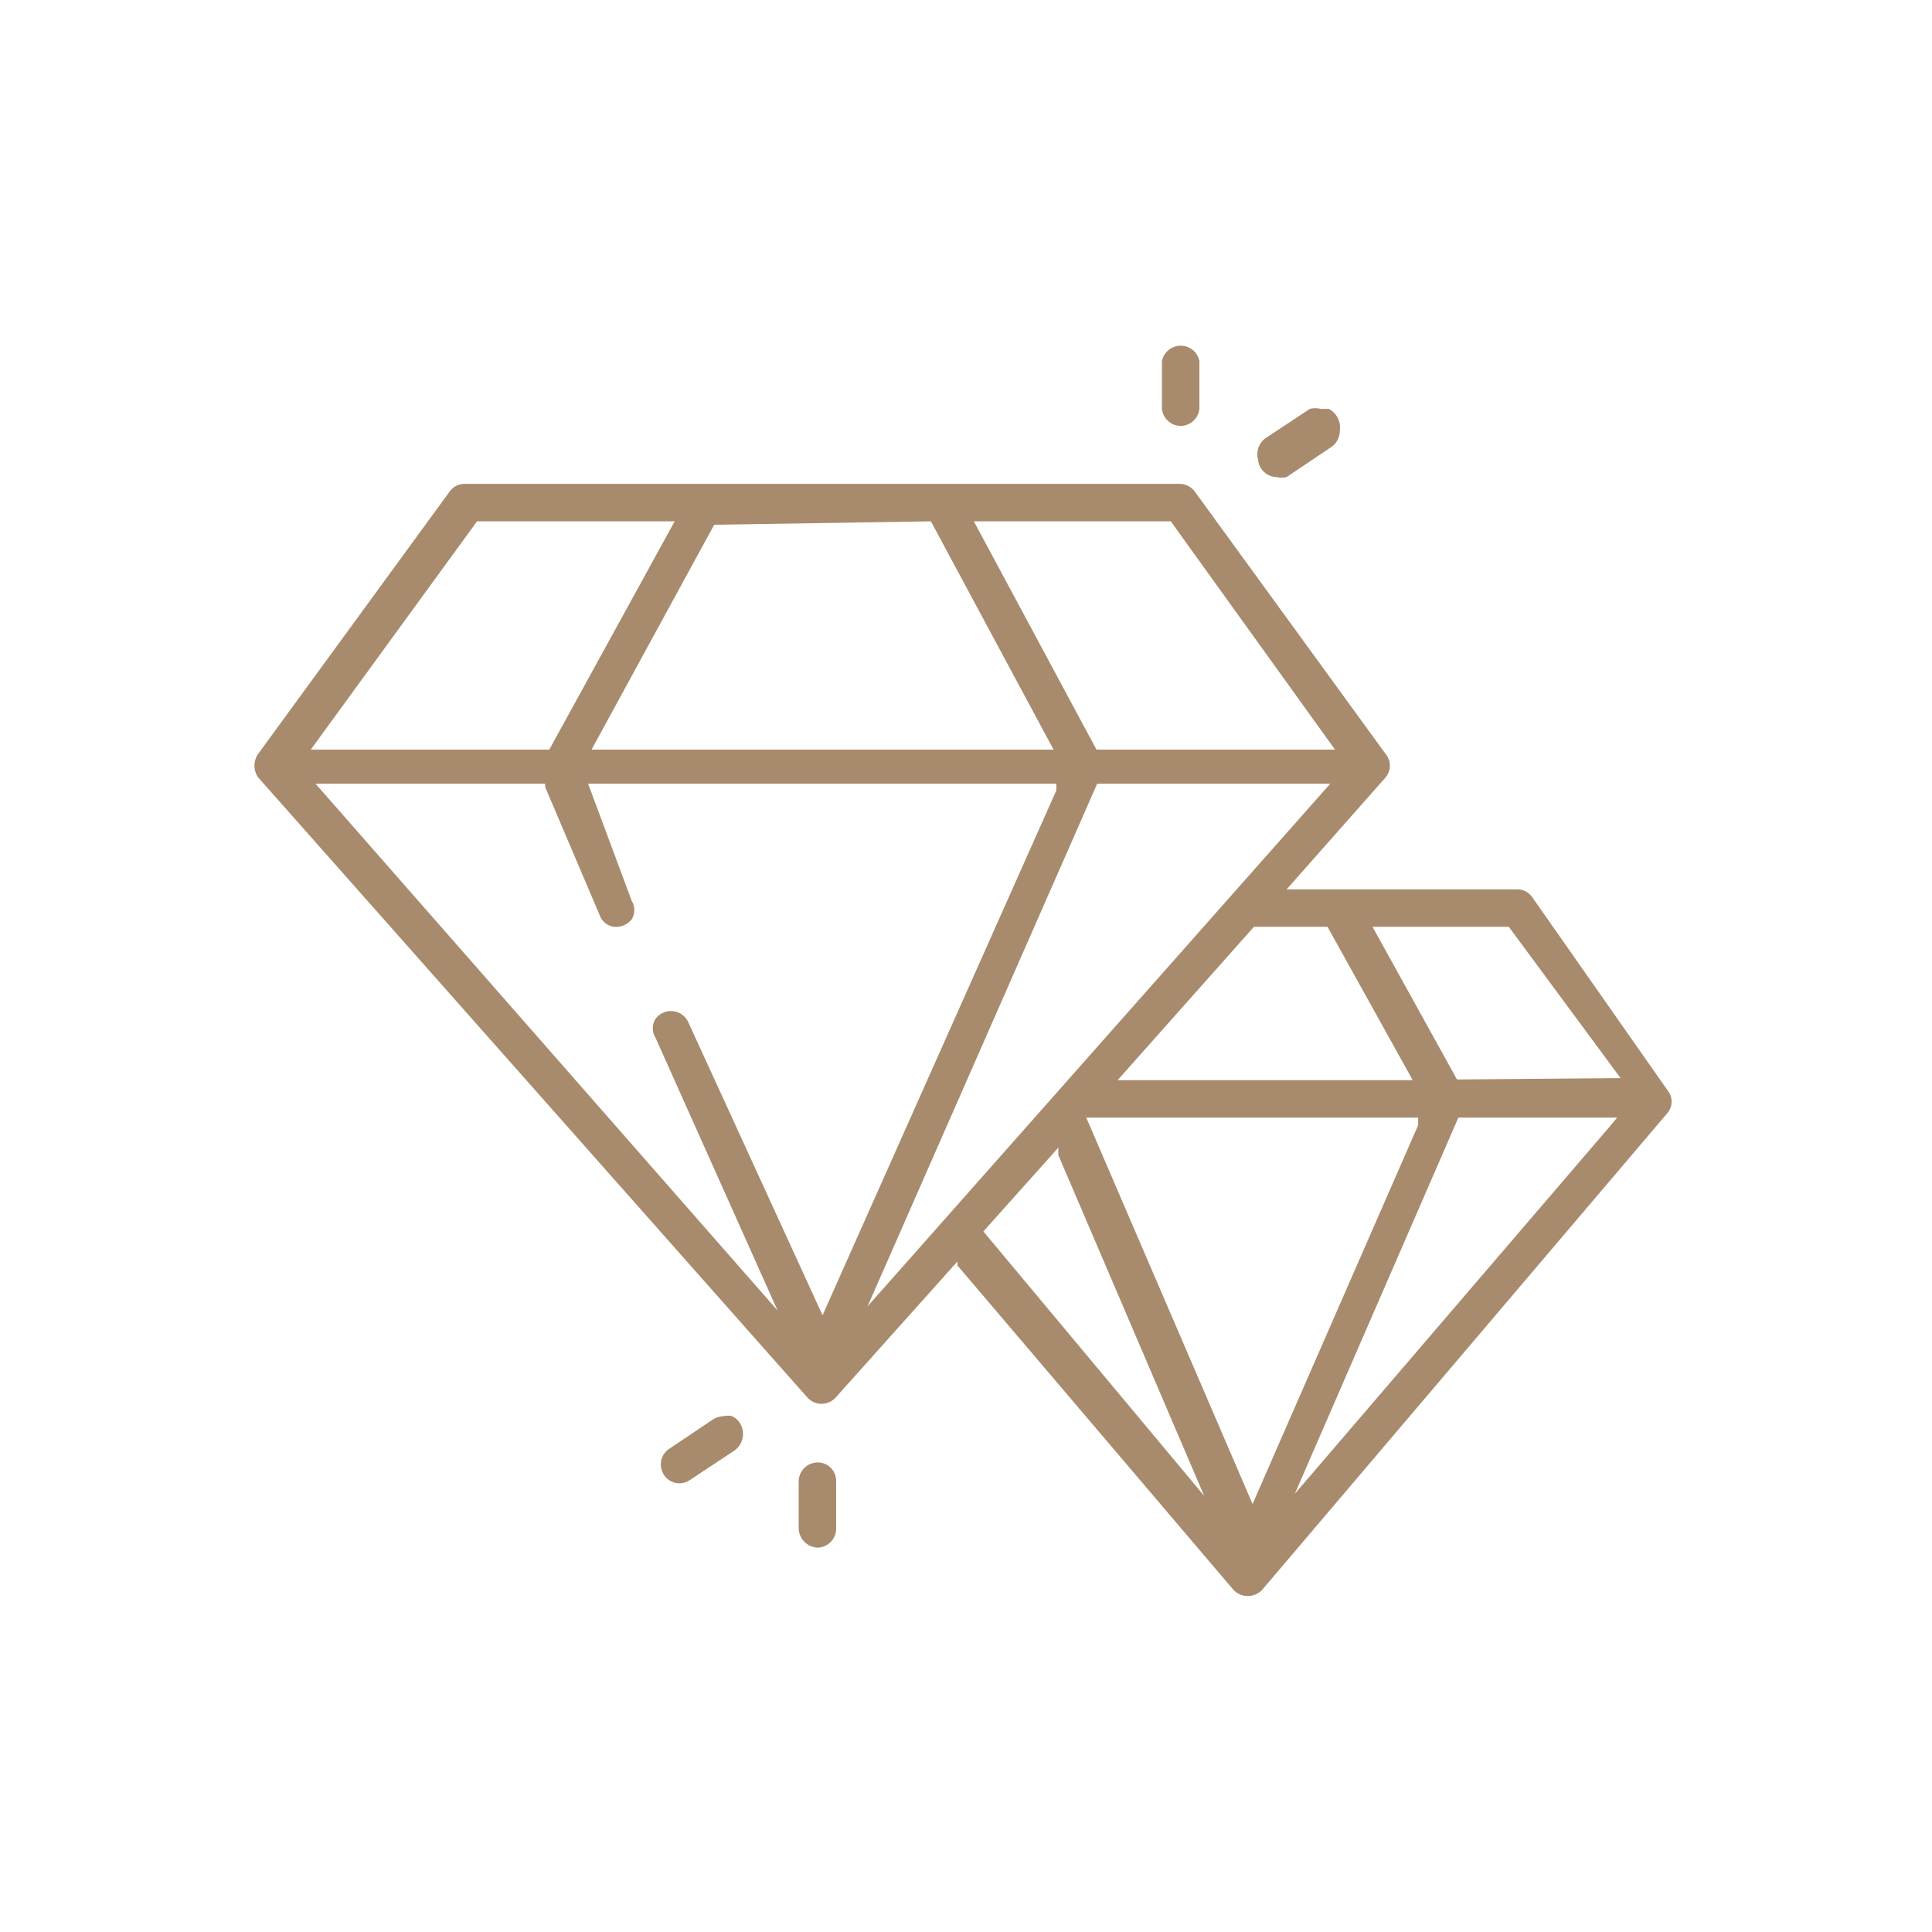 <svg xmlns="http://www.w3.org/2000/svg" viewBox="0 0 28.35 28.35"><defs><style>.cls-1{fill:none;}.cls-2{fill:#a88b6c;}</style></defs><g id="Camada_2" data-name="Camada 2"><g id="Camada_1-2" data-name="Camada 1"><rect class="cls-1" width="28.35" height="28.35"/><path class="cls-2" d="M22.48,13.16a.27.27,0,0,0-.22-.11H18.88l1.45-1.64a.27.27,0,0,0,0-.35l-2.8-3.85a.28.28,0,0,0-.23-.11H6.82a.27.27,0,0,0-.22.11L3.79,11.06a.3.3,0,0,0,0,.35l8.06,9.1a.28.28,0,0,0,.41,0l1.79-2,0,.06,4.05,4.76a.29.29,0,0,0,.42,0l5.95-7a.26.26,0,0,0,0-.33Zm-3,.44,1.25,2.25H16.4l2-2.25ZM17.18,7.65l0,0L19.59,11h-3.5l0,0L14.29,7.65Zm-3.52,0,0,0L15.46,11H8.68l1.8-3.3ZM7,7.65h2.9L8.06,11H4.56ZM12.07,19.3,10.1,15a.28.28,0,0,0-.48-.05.26.26,0,0,0,0,.28l1.79,4L4.63,11.5H8l0,.05.8,1.88a.26.26,0,0,0,.21.17.3.3,0,0,0,.26-.11.26.26,0,0,0,0-.27L8.63,11.5H15.5l0,.1Zm.66-.13L16.1,11.5h3.42Zm1.7-1.1,1.1-1.23,0,.11,2.14,5Zm3.95,4L15.94,16.4h4.87l0,.11Zm5.25-5.55L19,21.92,21.4,16.4h2.33Zm-2.25-.68L20.14,13.6h2l0,0,1.64,2.22Z"/><path class="cls-2" d="M17.32,6.25A.28.28,0,0,0,17.6,6v-.7a.28.28,0,0,0-.55,0V6A.28.28,0,0,0,17.32,6.25Z"/><path class="cls-2" d="M18.73,7a.3.3,0,0,0,.15,0l.64-.43a.29.29,0,0,0,.14-.25A.31.31,0,0,0,19.5,6l-.12,0a.33.33,0,0,0-.16,0l-.65.43a.29.29,0,0,0-.11.31A.28.28,0,0,0,18.73,7Z"/><path class="cls-2" d="M12,21.46a.28.28,0,0,0-.28.27v.7a.29.29,0,0,0,.28.28.28.28,0,0,0,.27-.28v-.7A.27.27,0,0,0,12,21.46Z"/><path class="cls-2" d="M10.74,20.78a.27.27,0,0,0-.12,0,.33.33,0,0,0-.16.05l-.64.43a.27.27,0,0,0-.11.31.27.27,0,0,0,.41.15l.65-.43A.3.3,0,0,0,10.9,21,.28.28,0,0,0,10.74,20.78Z"/></g></g></svg>